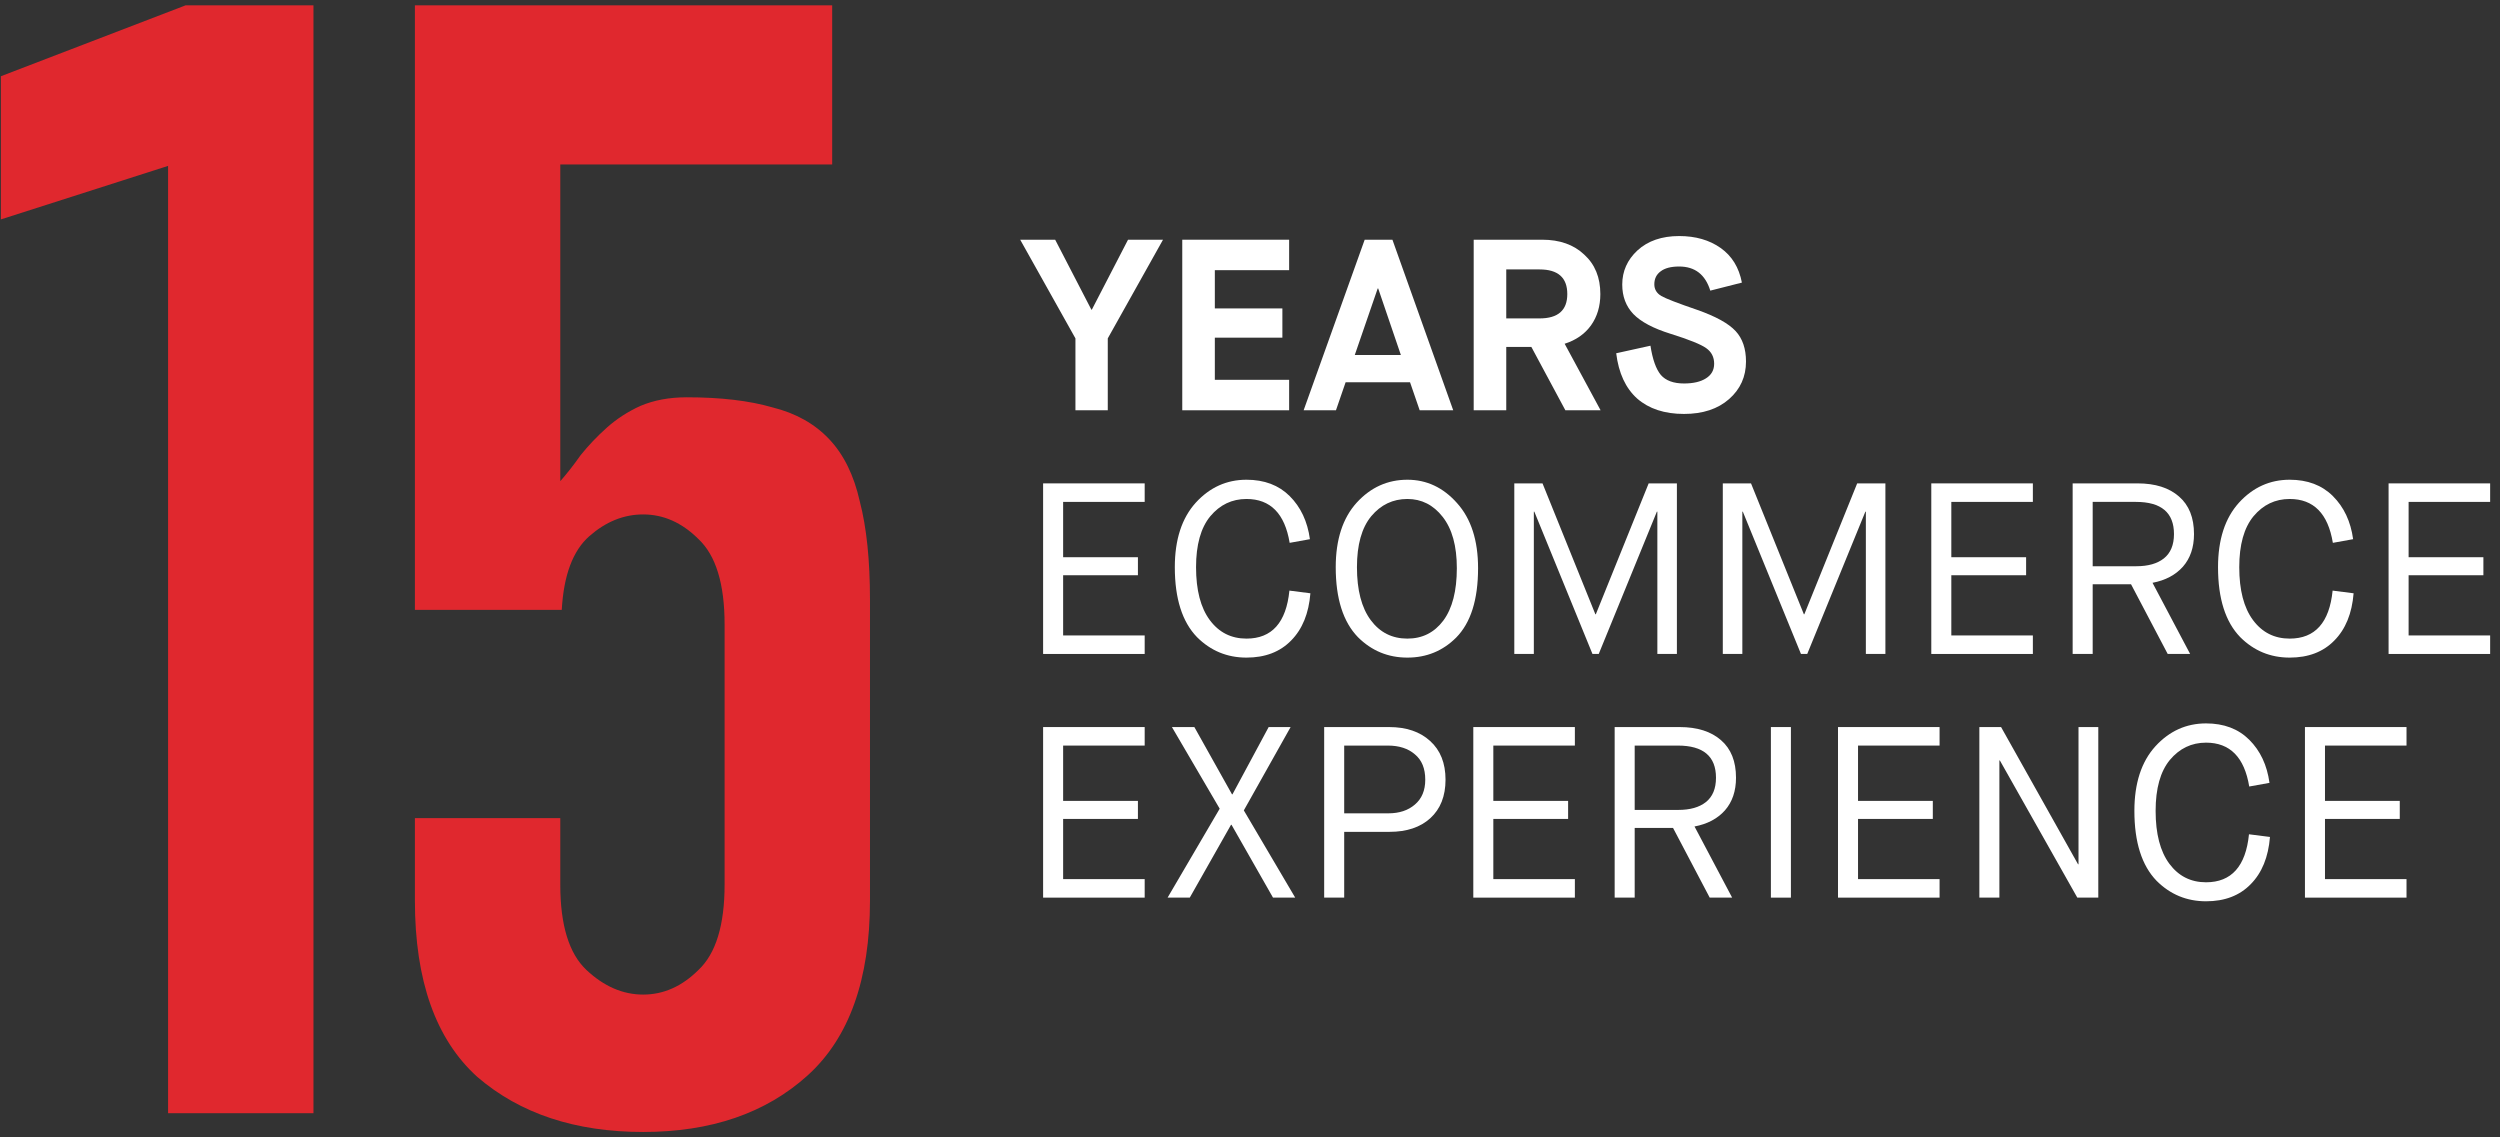<svg width="233" height="106" viewBox="0 0 233 106" fill="none" xmlns="http://www.w3.org/2000/svg">
<rect x="0" y="0" width="233" height="106" fill="#333333" stroke="none"/>
<path d="M15.665 103.748V15.461L0.082 20.449V7.105L17.291 0.5H29.215V103.748H15.665Z" fill="#E0282E"/>
<path d="M81.082 83.934C81.082 91.302 79.14 96.739 75.255 100.243C71.371 103.748 66.267 105.5 59.943 105.5C53.62 105.5 48.471 103.793 44.496 100.378C40.611 96.874 38.669 91.392 38.669 83.934V76.251H52.219V82.451C52.219 86.225 53.033 88.876 54.659 90.404C56.285 91.931 58.046 92.695 59.943 92.695C61.84 92.695 63.557 91.931 65.093 90.404C66.719 88.876 67.532 86.225 67.532 82.451V58.189C67.532 54.415 66.719 51.764 65.093 50.237C63.557 48.709 61.84 47.945 59.943 47.945C58.137 47.945 56.465 48.619 54.93 49.967C53.394 51.315 52.536 53.606 52.355 56.842H38.669V0.5H77.559V15.327H52.219V44.845C52.852 44.126 53.484 43.318 54.117 42.419C54.839 41.52 55.652 40.667 56.556 39.858C57.459 39.049 58.498 38.376 59.672 37.836C60.937 37.297 62.382 37.028 64.008 37.028C67.17 37.028 69.835 37.342 72.003 37.971C74.171 38.51 75.933 39.499 77.288 40.937C78.643 42.374 79.591 44.306 80.133 46.732C80.766 49.158 81.082 52.214 81.082 55.898V83.934Z" fill="#E0282E"/>
<path d="M103.244 38.238H100.231V31.538L95.082 22.341H98.342L101.715 28.859H101.76L105.133 22.341H108.393L103.244 31.538V38.238Z" fill="white"/>
<path d="M120.147 38.238H110.187V22.341H120.147V25.18H113.222V28.745H119.518V31.47H113.222V35.399H120.147V38.238Z" fill="white"/>
<path d="M135.44 38.238H132.314L131.415 35.626H125.412L124.512 38.238H121.499L127.188 22.341H129.774L135.44 38.238ZM128.447 26.883H128.402L126.266 33.083H130.56L128.447 26.883Z" fill="white"/>
<path d="M140.383 38.238H137.348V22.341H143.734C145.367 22.341 146.672 22.802 147.646 23.726C148.65 24.634 149.152 25.861 149.152 27.405C149.152 28.541 148.86 29.517 148.275 30.335C147.691 31.137 146.874 31.705 145.825 32.038L149.175 38.238H145.892L142.722 32.333H140.383V38.238ZM140.383 25.111V29.676H143.486C145.21 29.676 146.072 28.919 146.072 27.405C146.072 25.876 145.21 25.111 143.486 25.111H140.383Z" fill="white"/>
<path d="M150.63 32.924L153.823 32.22C154.018 33.492 154.34 34.4 154.79 34.945C155.255 35.475 155.974 35.74 156.949 35.74C157.818 35.74 158.5 35.581 158.995 35.263C159.504 34.945 159.759 34.491 159.759 33.9C159.759 33.28 159.512 32.795 159.017 32.447C158.537 32.099 157.428 31.652 155.689 31.107C154.086 30.607 152.931 29.994 152.227 29.267C151.537 28.541 151.193 27.625 151.193 26.519C151.193 25.278 151.665 24.218 152.609 23.34C153.583 22.447 154.88 22 156.499 22C158.028 22 159.317 22.371 160.366 23.113C161.415 23.855 162.075 24.93 162.345 26.338L159.399 27.087C158.935 25.588 157.968 24.839 156.499 24.839C155.734 24.839 155.157 24.99 154.768 25.293C154.378 25.581 154.183 25.982 154.183 26.497C154.183 26.966 154.4 27.329 154.835 27.587C155.255 27.829 156.371 28.261 158.185 28.881C159.909 29.487 161.101 30.145 161.76 30.857C162.405 31.554 162.727 32.5 162.727 33.696C162.727 35.104 162.202 36.27 161.153 37.193C160.104 38.117 158.702 38.579 156.949 38.579C155.135 38.579 153.681 38.102 152.587 37.148C151.507 36.179 150.855 34.771 150.63 32.924Z" fill="white"/>
<path d="M106.684 60.949H97.218V45.051H106.684V46.777H99.084V51.933H106.054V53.613H99.084V59.223H106.684V60.949Z" fill="white"/>
<path d="M116.171 46.505C114.822 46.505 113.698 47.042 112.798 48.117C111.914 49.192 111.472 50.774 111.472 52.864C111.472 54.998 111.899 56.641 112.753 57.792C113.608 58.943 114.747 59.518 116.171 59.518C118.539 59.518 119.873 58.027 120.173 55.044L122.129 55.294C121.979 57.171 121.38 58.64 120.33 59.7C119.296 60.76 117.91 61.289 116.171 61.289C114.372 61.289 112.836 60.654 111.562 59.382C110.183 57.959 109.493 55.786 109.493 52.864C109.493 50.29 110.145 48.284 111.449 46.845C112.753 45.422 114.327 44.711 116.171 44.711C117.835 44.711 119.176 45.218 120.196 46.232C121.23 47.262 121.859 48.602 122.084 50.252L120.196 50.593C119.746 47.867 118.404 46.505 116.171 46.505Z" fill="white"/>
<path d="M131.168 59.518C132.562 59.518 133.678 58.958 134.518 57.837C135.357 56.702 135.777 55.074 135.777 52.955C135.777 50.88 135.335 49.283 134.45 48.163C133.581 47.057 132.487 46.505 131.168 46.505C129.819 46.505 128.694 47.042 127.795 48.117C126.911 49.192 126.468 50.774 126.468 52.864C126.468 54.998 126.896 56.641 127.75 57.792C128.604 58.943 129.744 59.518 131.168 59.518ZM131.168 61.289C129.369 61.289 127.833 60.654 126.558 59.382C125.179 57.959 124.49 55.786 124.49 52.864C124.49 50.29 125.142 48.284 126.446 46.845C127.75 45.422 129.324 44.711 131.168 44.711C132.966 44.711 134.51 45.437 135.799 46.891C137.104 48.344 137.756 50.366 137.756 52.955C137.756 55.892 137.074 58.049 135.71 59.427C134.465 60.669 132.951 61.289 131.168 61.289Z" fill="white"/>
<path d="M142.954 60.949H141.133V45.051H143.763L148.687 57.247H148.732L153.656 45.051H156.287V60.949H154.466V47.686H154.421L149.002 60.949H148.418L142.999 47.686H142.954V60.949Z" fill="white"/>
<path d="M162.386 60.949H160.565V45.051H163.195L168.12 57.247H168.165L173.089 45.051H175.719V60.949H173.898V47.686H173.853L168.434 60.949H167.85L162.431 47.686H162.386V60.949Z" fill="white"/>
<path d="M189.463 60.949H179.997V45.051H189.463V46.777H181.863V51.933H188.833V53.613H181.863V59.223H189.463V60.949Z" fill="white"/>
<path d="M195.038 60.949H193.171V45.051H199.22C200.869 45.051 202.158 45.46 203.087 46.278C204.016 47.08 204.481 48.246 204.481 49.775C204.481 51.017 204.136 52.031 203.447 52.818C202.757 53.59 201.813 54.09 200.614 54.317L204.121 60.949H202.03L198.613 54.453H195.038V60.949ZM195.038 46.777V52.773H199.107C200.202 52.773 201.056 52.531 201.67 52.046C202.3 51.547 202.615 50.789 202.615 49.775C202.615 47.777 201.431 46.777 199.062 46.777H195.038Z" fill="white"/>
<path d="M213.398 46.505C212.049 46.505 210.925 47.042 210.025 48.117C209.141 49.192 208.699 50.774 208.699 52.864C208.699 54.998 209.126 56.641 209.98 57.792C210.835 58.943 211.974 59.518 213.398 59.518C215.766 59.518 217.1 58.027 217.4 55.044L219.356 55.294C219.206 57.171 218.607 58.64 217.557 59.7C216.523 60.76 215.137 61.289 213.398 61.289C211.599 61.289 210.063 60.654 208.789 59.382C207.409 57.959 206.72 55.786 206.72 52.864C206.72 50.29 207.372 48.284 208.676 46.845C209.98 45.422 211.554 44.711 213.398 44.711C215.062 44.711 216.403 45.218 217.422 46.232C218.457 47.262 219.086 48.602 219.311 50.252L217.422 50.593C216.973 47.867 215.631 46.505 213.398 46.505Z" fill="white"/>
<path d="M232.082 60.949H222.616V45.051H232.082V46.777H224.482V51.933H231.452V53.613H224.482V59.223H232.082V60.949Z" fill="white"/>
<path d="M106.684 83.659H97.218V67.762H106.684V69.488H99.084V74.643H106.054V76.324H99.084V81.933H106.684V83.659Z" fill="white"/>
<path d="M110.887 83.659H108.819L113.675 75.37L109.223 67.762H111.314L114.822 74.03H114.867L118.239 67.762H120.285L115.924 75.529L120.713 83.659H118.644L114.777 76.869H114.732L110.887 83.659Z" fill="white"/>
<path d="M125.279 83.659H123.413V67.762H129.461C131.065 67.762 132.339 68.193 133.284 69.056C134.243 69.919 134.723 71.123 134.723 72.667C134.723 74.197 134.251 75.393 133.306 76.256C132.377 77.103 131.11 77.528 129.506 77.528H125.279V83.659ZM125.279 69.488V75.802H129.394C130.413 75.802 131.238 75.529 131.867 74.984C132.512 74.439 132.834 73.667 132.834 72.667C132.834 71.623 132.512 70.835 131.867 70.305C131.238 69.76 130.398 69.488 129.349 69.488H125.279Z" fill="white"/>
<path d="M146.778 83.659H137.312V67.762H146.778V69.488H139.178V74.643H146.148V76.324H139.178V81.933H146.778V83.659Z" fill="white"/>
<path d="M152.353 83.659H150.486V67.762H156.535C158.184 67.762 159.473 68.171 160.402 68.988C161.331 69.791 161.796 70.957 161.796 72.486C161.796 73.727 161.451 74.742 160.762 75.529C160.072 76.301 159.128 76.801 157.929 77.028L161.436 83.659H159.345L155.928 77.164H152.353V83.659ZM152.353 69.488V75.484H156.422C157.517 75.484 158.371 75.241 158.985 74.757C159.615 74.257 159.93 73.5 159.93 72.486C159.93 70.487 158.746 69.488 156.377 69.488H152.353Z" fill="white"/>
<path d="M166.913 83.659H165.047V67.762H166.913V83.659Z" fill="white"/>
<path d="M180.768 83.659H171.302V67.762H180.768V69.488H173.168V74.643H180.138V76.324H173.168V81.933H180.768V83.659Z" fill="white"/>
<path d="M186.343 83.659H184.476V67.762H186.5L193.672 80.548H193.717V67.762H195.561V83.659H193.605L186.387 70.873H186.343V83.659Z" fill="white"/>
<path d="M205.603 69.215C204.254 69.215 203.13 69.753 202.23 70.828C201.346 71.903 200.904 73.485 200.904 75.574C200.904 77.709 201.331 79.352 202.185 80.503C203.04 81.653 204.179 82.229 205.603 82.229C207.971 82.229 209.305 80.737 209.605 77.755L211.561 78.004C211.411 79.882 210.812 81.35 209.763 82.41C208.728 83.47 207.342 84 205.603 84C203.804 84 202.268 83.364 200.994 82.092C199.615 80.669 198.925 78.496 198.925 75.574C198.925 73.001 199.577 70.994 200.881 69.556C202.185 68.133 203.759 67.421 205.603 67.421C207.267 67.421 208.608 67.928 209.628 68.943C210.662 69.972 211.291 71.312 211.516 72.963L209.628 73.303C209.178 70.578 207.836 69.215 205.603 69.215Z" fill="white"/>
<path d="M224.287 83.659H214.821V67.762H224.287V69.488H216.688V74.643H223.658V76.324H216.688V81.933H224.287V83.659Z" fill="white"/>
</svg>
